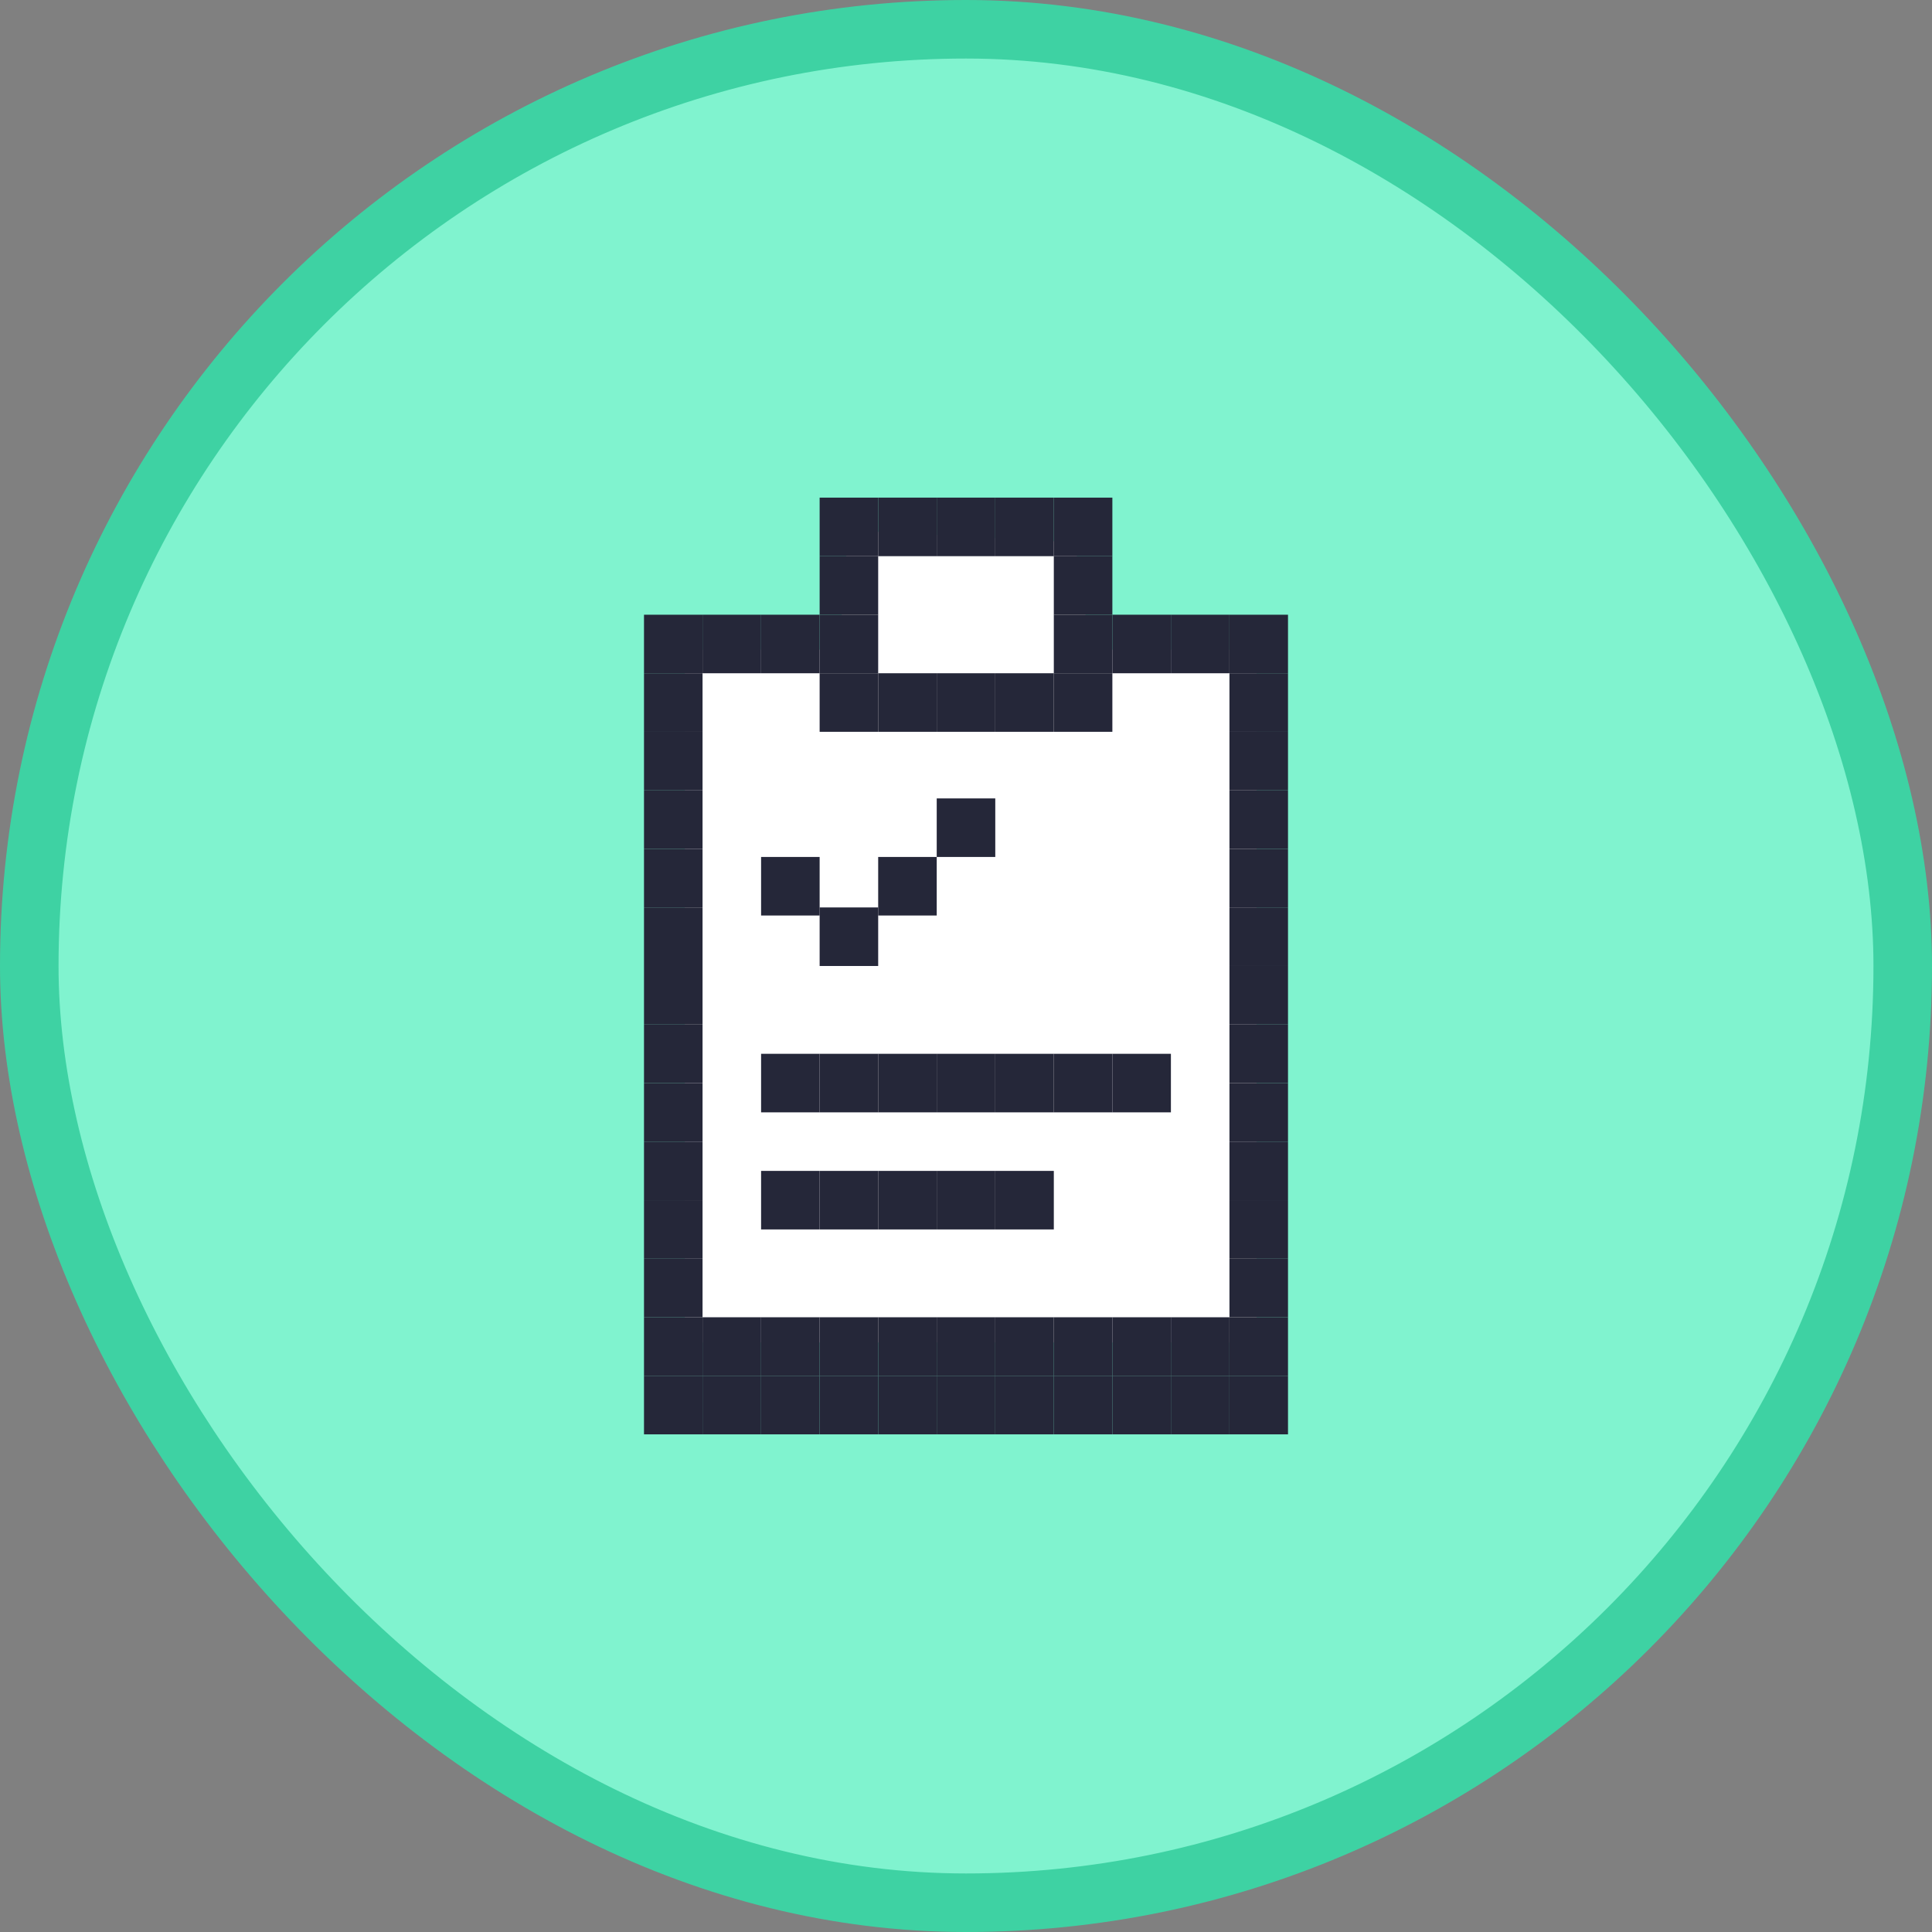 <svg width="132" height="132" viewBox="0 0 132 132" fill="none" xmlns="http://www.w3.org/2000/svg">
<rect x="0" y="0" width="132" height="132" fill="#808080" stroke="none"/>
<rect x="2" y="2" width="128" height="128" rx="64" fill="#80F3CF"/>
<rect x="2" y="2" width="128" height="128" rx="64" stroke="#3ED2A3" stroke-width="4"/>
<path d="M46.791 44.388V91.72H85.855V44.388H74.522L73.44 37.06L57.952 36.231L57.323 44.388H46.791Z" fill="white"/>
<rect x="60" y="49.999" width="4" height="4" transform="rotate(180 60 49.999)" fill="#252739"/>
<rect x="48" y="54" width="4" height="4" transform="rotate(180 48 54)" fill="#252739"/>
<rect x="48" y="50" width="4" height="4" transform="rotate(180 48 50)" fill="#252739"/>
<rect x="84" y="45.999" width="4" height="4" transform="rotate(180 84 45.999)" fill="#252739"/>
<rect x="80" y="45.999" width="4" height="4" transform="rotate(180 80 45.999)" fill="#252739"/>
<rect x="88" y="46" width="4" height="4" transform="rotate(180 88 46)" fill="#252739"/>
<rect x="76" y="45.999" width="4" height="4" transform="rotate(180 76 45.999)" fill="#252739"/>
<rect x="52" y="45.999" width="4" height="4" transform="rotate(180 52 45.999)" fill="#252739"/>
<rect x="56" y="45.999" width="4" height="4" transform="rotate(180 56 45.999)" fill="#252739"/>
<rect x="60" y="45.999" width="4" height="4" transform="rotate(180 60 45.999)" fill="#252739"/>
<rect x="48" y="46" width="4" height="4" transform="rotate(180 48 46)" fill="#252739"/>
<rect x="88" y="49.999" width="4" height="4" transform="rotate(90 88 49.999)" fill="#252739"/>
<rect x="88" y="45.999" width="4" height="4" transform="rotate(90 88 45.999)" fill="#252739"/>
<rect x="88" y="57.999" width="4" height="4" transform="rotate(90 88 57.999)" fill="#252739"/>
<rect x="80" y="93.999" width="4" height="4" transform="rotate(180 80 93.999)" fill="#252739"/>
<rect x="80" y="97.999" width="4" height="4" transform="rotate(180 80 97.999)" fill="#252739"/>
<rect x="88" y="65.999" width="4" height="4" transform="rotate(90 88 65.999)" fill="#252739"/>
<rect x="88" y="61.999" width="4" height="4" transform="rotate(90 88 61.999)" fill="#252739"/>
<rect x="88" y="73.999" width="4" height="4" transform="rotate(90 88 73.999)" fill="#252739"/>
<rect x="88" y="69.999" width="4" height="4" transform="rotate(90 88 69.999)" fill="#252739"/>
<rect x="88" y="81.999" width="4" height="4" transform="rotate(90 88 81.999)" fill="#252739"/>
<rect x="88" y="77.999" width="4" height="4" transform="rotate(90 88 77.999)" fill="#252739"/>
<rect x="88" y="85.999" width="4" height="4" transform="rotate(90 88 85.999)" fill="#252739"/>
<rect x="88" y="53.999" width="4" height="4" transform="rotate(90 88 53.999)" fill="#252739"/>
<rect x="48" y="54" width="4" height="4" transform="rotate(90 48 54)" fill="#252739"/>
<rect x="88" y="89.999" width="4" height="4" transform="rotate(90 88 89.999)" fill="#252739"/>
<rect x="88" y="93.999" width="4" height="4" transform="rotate(90 88 93.999)" fill="#252739"/>
<rect x="72" y="93.999" width="4" height="4" transform="rotate(180 72 93.999)" fill="#252739"/>
<rect x="72" y="97.999" width="4" height="4" transform="rotate(180 72 97.999)" fill="#252739"/>
<rect x="76" y="93.999" width="4" height="4" transform="rotate(180 76 93.999)" fill="#252739"/>
<rect x="76" y="97.999" width="4" height="4" transform="rotate(180 76 97.999)" fill="#252739"/>
<rect x="64" y="93.999" width="4" height="4" transform="rotate(180 64 93.999)" fill="#252739"/>
<rect x="64" y="97.999" width="4" height="4" transform="rotate(180 64 97.999)" fill="#252739"/>
<rect x="68" y="93.999" width="4" height="4" transform="rotate(180 68 93.999)" fill="#252739"/>
<rect x="68" y="97.999" width="4" height="4" transform="rotate(180 68 97.999)" fill="#252739"/>
<rect x="56" y="93.999" width="4" height="4" transform="rotate(180 56 93.999)" fill="#252739"/>
<rect x="56" y="97.999" width="4" height="4" transform="rotate(180 56 97.999)" fill="#252739"/>
<rect x="60" y="93.999" width="4" height="4" transform="rotate(180 60 93.999)" fill="#252739"/>
<rect x="60" y="97.999" width="4" height="4" transform="rotate(180 60 97.999)" fill="#252739"/>
<rect x="48" y="93.999" width="4" height="4" transform="rotate(180 48 93.999)" fill="#252739"/>
<rect x="48" y="97.999" width="4" height="4" transform="rotate(180 48 97.999)" fill="#252739"/>
<rect x="52" y="93.999" width="4" height="4" transform="rotate(180 52 93.999)" fill="#252739"/>
<rect x="52" y="97.999" width="4" height="4" transform="rotate(180 52 97.999)" fill="#252739"/>
<rect x="84" y="93.999" width="4" height="4" transform="rotate(180 84 93.999)" fill="#252739"/>
<rect x="84" y="97.999" width="4" height="4" transform="rotate(180 84 97.999)" fill="#252739"/>
<rect x="48" y="62" width="4" height="4" transform="rotate(90 48 62)" fill="#252739"/>
<rect x="80" y="75.999" width="4" height="4" transform="rotate(180 80 75.999)" fill="#252739"/>
<rect x="48" y="58" width="4" height="4" transform="rotate(90 48 58)" fill="#252739"/>
<rect x="56" y="71.999" width="4" height="4" transform="rotate(90 56 71.999)" fill="#252739"/>
<rect x="56" y="79.999" width="4" height="4" transform="rotate(90 56 79.999)" fill="#252739"/>
<rect x="72" y="75.999" width="4" height="4" transform="rotate(180 72 75.999)" fill="#252739"/>
<rect x="72" y="83.999" width="4" height="4" transform="rotate(180 72 83.999)" fill="#252739"/>
<rect x="48" y="70" width="4" height="4" transform="rotate(90 48 70)" fill="#252739"/>
<rect x="76" y="75.999" width="4" height="4" transform="rotate(180 76 75.999)" fill="#252739"/>
<rect x="48" y="66" width="4" height="4" transform="rotate(90 48 66)" fill="#252739"/>
<rect x="64" y="75.999" width="4" height="4" transform="rotate(180 64 75.999)" fill="#252739"/>
<rect x="64" y="83.999" width="4" height="4" transform="rotate(180 64 83.999)" fill="#252739"/>
<rect x="56" y="58.55" width="4" height="4" transform="rotate(90 56 58.55)" fill="#252739"/>
<rect x="68" y="75.999" width="4" height="4" transform="rotate(180 68 75.999)" fill="#252739"/>
<rect x="68" y="83.999" width="4" height="4" transform="rotate(180 68 83.999)" fill="#252739"/>
<rect x="48" y="78" width="4" height="4" transform="rotate(90 48 78)" fill="#252739"/>
<rect x="64" y="62.55" width="4" height="4" transform="rotate(180 64 62.55)" fill="#252739"/>
<rect x="48" y="74" width="4" height="4" transform="rotate(90 48 74)" fill="#252739"/>
<rect x="60" y="75.999" width="4" height="4" transform="rotate(180 60 75.999)" fill="#252739"/>
<rect x="60" y="83.999" width="4" height="4" transform="rotate(180 60 83.999)" fill="#252739"/>
<rect x="68" y="58.55" width="4" height="4" transform="rotate(180 68 58.55)" fill="#252739"/>
<rect x="48" y="86" width="4" height="4" transform="rotate(90 48 86)" fill="#252739"/>
<rect x="48" y="82" width="4" height="4" transform="rotate(90 48 82)" fill="#252739"/>
<rect x="60" y="65.999" width="4" height="4" transform="rotate(180 60 65.999)" fill="#252739"/>
<rect x="60" y="42" width="4" height="4" transform="rotate(180 60 42)" fill="#252739"/>
<rect x="60" y="38" width="4" height="4" transform="rotate(180 60 38)" fill="#252739"/>
<rect width="4" height="4" transform="matrix(1 8.74228e-08 8.74228e-08 -1 72 42)" fill="#252739"/>
<rect width="4" height="4" transform="matrix(1 8.74228e-08 8.74228e-08 -1 72 38)" fill="#252739"/>
<rect x="64" y="37.999" width="4" height="4" transform="rotate(180 64 37.999)" fill="#252739"/>
<rect x="68" y="37.999" width="4" height="4" transform="rotate(180 68 37.999)" fill="#252739"/>
<rect x="72" y="37.999" width="4" height="4" transform="rotate(180 72 37.999)" fill="#252739"/>
<rect x="64" y="49.999" width="4" height="4" transform="rotate(180 64 49.999)" fill="#252739"/>
<rect x="68" y="49.999" width="4" height="4" transform="rotate(180 68 49.999)" fill="#252739"/>
<rect x="72" y="49.999" width="4" height="4" transform="rotate(180 72 49.999)" fill="#252739"/>
<rect x="76" y="49.999" width="4" height="4" transform="rotate(180 76 49.999)" fill="#252739"/>
</svg>
